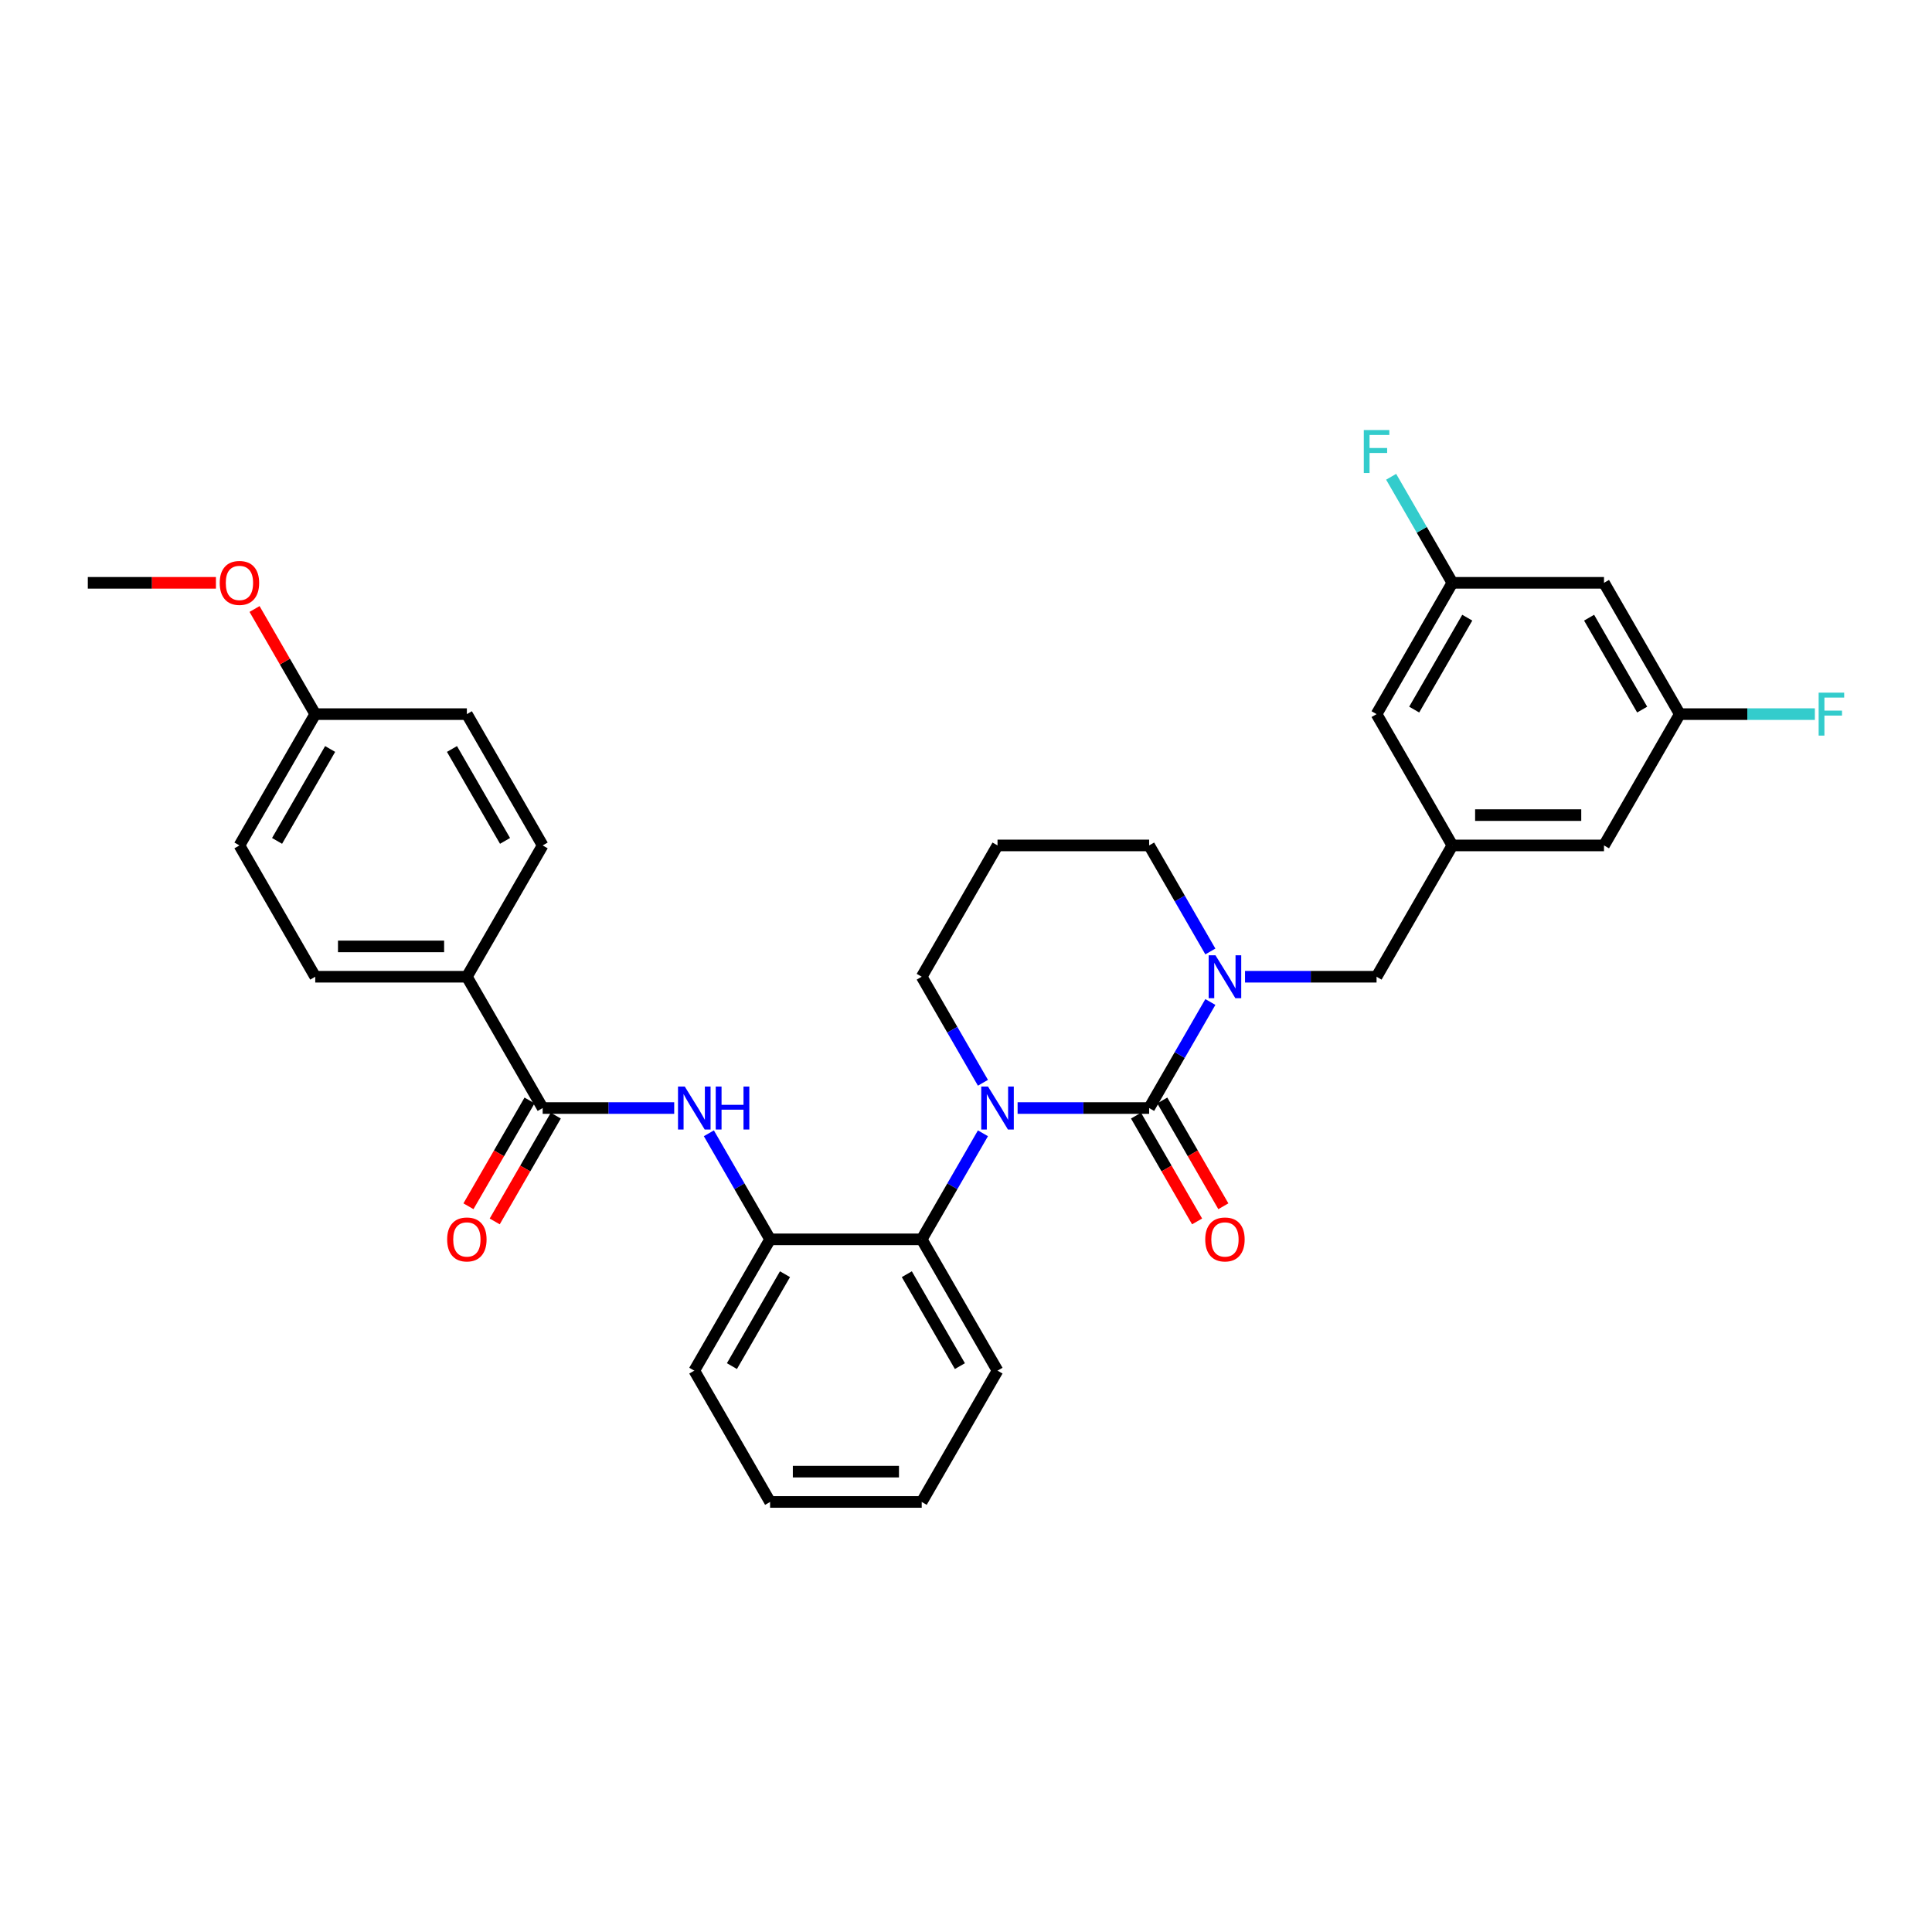 <?xml version='1.0' encoding='iso-8859-1'?>
<svg version='1.1' baseProfile='full'
              xmlns='http://www.w3.org/2000/svg'
                      xmlns:rdkit='http://www.rdkit.org/xml'
                      xmlns:xlink='http://www.w3.org/1999/xlink'
                  xml:space='preserve'
width='1000px' height='1000px' viewBox='0 0 1000 1000'>
<!-- END OF HEADER -->
<rect style='opacity:1.0;fill:#FFFFFF;stroke:none' width='1000' height='1000' x='0' y='0'> </rect>
<path class='bond-0' d='M 241.647,505.556 L 163.17,505.556' style='fill:none;fill-rule:evenodd;stroke:#000000;stroke-width:6px;stroke-linecap:butt;stroke-linejoin:miter;stroke-opacity:1' />
<path class='bond-0' d='M 229.875,489.861 L 174.941,489.861' style='fill:none;fill-rule:evenodd;stroke:#000000;stroke-width:6px;stroke-linecap:butt;stroke-linejoin:miter;stroke-opacity:1' />
<path class='bond-1' d='M 241.647,505.556 L 280.885,437.593' style='fill:none;fill-rule:evenodd;stroke:#000000;stroke-width:6px;stroke-linecap:butt;stroke-linejoin:miter;stroke-opacity:1' />
<path class='bond-2' d='M 241.647,505.556 L 280.885,573.519' style='fill:none;fill-rule:evenodd;stroke:#000000;stroke-width:6px;stroke-linecap:butt;stroke-linejoin:miter;stroke-opacity:1' />
<path class='bond-3' d='M 348.971,573.519 L 314.928,573.519' style='fill:none;fill-rule:evenodd;stroke:#0000FF;stroke-width:6px;stroke-linecap:butt;stroke-linejoin:miter;stroke-opacity:1' />
<path class='bond-3' d='M 314.928,573.519 L 280.885,573.519' style='fill:none;fill-rule:evenodd;stroke:#000000;stroke-width:6px;stroke-linecap:butt;stroke-linejoin:miter;stroke-opacity:1' />
<path class='bond-4' d='M 366.91,586.593 L 382.755,614.038' style='fill:none;fill-rule:evenodd;stroke:#0000FF;stroke-width:6px;stroke-linecap:butt;stroke-linejoin:miter;stroke-opacity:1' />
<path class='bond-4' d='M 382.755,614.038 L 398.6,641.482' style='fill:none;fill-rule:evenodd;stroke:#000000;stroke-width:6px;stroke-linecap:butt;stroke-linejoin:miter;stroke-opacity:1' />
<path class='bond-5' d='M 274.089,569.595 L 258.28,596.977' style='fill:none;fill-rule:evenodd;stroke:#000000;stroke-width:6px;stroke-linecap:butt;stroke-linejoin:miter;stroke-opacity:1' />
<path class='bond-5' d='M 258.28,596.977 L 242.471,624.358' style='fill:none;fill-rule:evenodd;stroke:#FF0000;stroke-width:6px;stroke-linecap:butt;stroke-linejoin:miter;stroke-opacity:1' />
<path class='bond-5' d='M 287.681,577.443 L 271.872,604.824' style='fill:none;fill-rule:evenodd;stroke:#000000;stroke-width:6px;stroke-linecap:butt;stroke-linejoin:miter;stroke-opacity:1' />
<path class='bond-5' d='M 271.872,604.824 L 256.064,632.206' style='fill:none;fill-rule:evenodd;stroke:#FF0000;stroke-width:6px;stroke-linecap:butt;stroke-linejoin:miter;stroke-opacity:1' />
<path class='bond-6' d='M 163.17,505.556 L 123.931,437.593' style='fill:none;fill-rule:evenodd;stroke:#000000;stroke-width:6px;stroke-linecap:butt;stroke-linejoin:miter;stroke-opacity:1' />
<path class='bond-7' d='M 594.792,573.519 L 610.637,546.075' style='fill:none;fill-rule:evenodd;stroke:#000000;stroke-width:6px;stroke-linecap:butt;stroke-linejoin:miter;stroke-opacity:1' />
<path class='bond-7' d='M 610.637,546.075 L 626.482,518.63' style='fill:none;fill-rule:evenodd;stroke:#0000FF;stroke-width:6px;stroke-linecap:butt;stroke-linejoin:miter;stroke-opacity:1' />
<path class='bond-8' d='M 594.792,573.519 L 560.749,573.519' style='fill:none;fill-rule:evenodd;stroke:#000000;stroke-width:6px;stroke-linecap:butt;stroke-linejoin:miter;stroke-opacity:1' />
<path class='bond-8' d='M 560.749,573.519 L 526.706,573.519' style='fill:none;fill-rule:evenodd;stroke:#0000FF;stroke-width:6px;stroke-linecap:butt;stroke-linejoin:miter;stroke-opacity:1' />
<path class='bond-9' d='M 587.996,577.443 L 603.805,604.824' style='fill:none;fill-rule:evenodd;stroke:#000000;stroke-width:6px;stroke-linecap:butt;stroke-linejoin:miter;stroke-opacity:1' />
<path class='bond-9' d='M 603.805,604.824 L 619.613,632.206' style='fill:none;fill-rule:evenodd;stroke:#FF0000;stroke-width:6px;stroke-linecap:butt;stroke-linejoin:miter;stroke-opacity:1' />
<path class='bond-9' d='M 601.588,569.595 L 617.397,596.977' style='fill:none;fill-rule:evenodd;stroke:#000000;stroke-width:6px;stroke-linecap:butt;stroke-linejoin:miter;stroke-opacity:1' />
<path class='bond-9' d='M 617.397,596.977 L 633.206,624.358' style='fill:none;fill-rule:evenodd;stroke:#FF0000;stroke-width:6px;stroke-linecap:butt;stroke-linejoin:miter;stroke-opacity:1' />
<path class='bond-10' d='M 626.482,492.482 L 610.637,465.038' style='fill:none;fill-rule:evenodd;stroke:#0000FF;stroke-width:6px;stroke-linecap:butt;stroke-linejoin:miter;stroke-opacity:1' />
<path class='bond-10' d='M 610.637,465.038 L 594.792,437.593' style='fill:none;fill-rule:evenodd;stroke:#000000;stroke-width:6px;stroke-linecap:butt;stroke-linejoin:miter;stroke-opacity:1' />
<path class='bond-11' d='M 644.421,505.556 L 678.464,505.556' style='fill:none;fill-rule:evenodd;stroke:#0000FF;stroke-width:6px;stroke-linecap:butt;stroke-linejoin:miter;stroke-opacity:1' />
<path class='bond-11' d='M 678.464,505.556 L 712.507,505.556' style='fill:none;fill-rule:evenodd;stroke:#000000;stroke-width:6px;stroke-linecap:butt;stroke-linejoin:miter;stroke-opacity:1' />
<path class='bond-12' d='M 594.792,437.593 L 516.315,437.593' style='fill:none;fill-rule:evenodd;stroke:#000000;stroke-width:6px;stroke-linecap:butt;stroke-linejoin:miter;stroke-opacity:1' />
<path class='bond-13' d='M 516.315,437.593 L 477.077,505.556' style='fill:none;fill-rule:evenodd;stroke:#000000;stroke-width:6px;stroke-linecap:butt;stroke-linejoin:miter;stroke-opacity:1' />
<path class='bond-14' d='M 477.077,505.556 L 492.922,533' style='fill:none;fill-rule:evenodd;stroke:#000000;stroke-width:6px;stroke-linecap:butt;stroke-linejoin:miter;stroke-opacity:1' />
<path class='bond-14' d='M 492.922,533 L 508.767,560.445' style='fill:none;fill-rule:evenodd;stroke:#0000FF;stroke-width:6px;stroke-linecap:butt;stroke-linejoin:miter;stroke-opacity:1' />
<path class='bond-15' d='M 508.767,586.593 L 492.922,614.038' style='fill:none;fill-rule:evenodd;stroke:#0000FF;stroke-width:6px;stroke-linecap:butt;stroke-linejoin:miter;stroke-opacity:1' />
<path class='bond-15' d='M 492.922,614.038 L 477.077,641.482' style='fill:none;fill-rule:evenodd;stroke:#000000;stroke-width:6px;stroke-linecap:butt;stroke-linejoin:miter;stroke-opacity:1' />
<path class='bond-16' d='M 869.461,369.63 L 830.223,301.667' style='fill:none;fill-rule:evenodd;stroke:#000000;stroke-width:6px;stroke-linecap:butt;stroke-linejoin:miter;stroke-opacity:1' />
<path class='bond-16' d='M 849.983,367.284 L 822.516,319.71' style='fill:none;fill-rule:evenodd;stroke:#000000;stroke-width:6px;stroke-linecap:butt;stroke-linejoin:miter;stroke-opacity:1' />
<path class='bond-17' d='M 869.461,369.63 L 830.223,437.593' style='fill:none;fill-rule:evenodd;stroke:#000000;stroke-width:6px;stroke-linecap:butt;stroke-linejoin:miter;stroke-opacity:1' />
<path class='bond-18' d='M 869.461,369.63 L 904.414,369.63' style='fill:none;fill-rule:evenodd;stroke:#000000;stroke-width:6px;stroke-linecap:butt;stroke-linejoin:miter;stroke-opacity:1' />
<path class='bond-18' d='M 904.414,369.63 L 939.368,369.63' style='fill:none;fill-rule:evenodd;stroke:#33CCCC;stroke-width:6px;stroke-linecap:butt;stroke-linejoin:miter;stroke-opacity:1' />
<path class='bond-19' d='M 830.223,301.667 L 751.746,301.667' style='fill:none;fill-rule:evenodd;stroke:#000000;stroke-width:6px;stroke-linecap:butt;stroke-linejoin:miter;stroke-opacity:1' />
<path class='bond-20' d='M 398.6,641.482 L 477.077,641.482' style='fill:none;fill-rule:evenodd;stroke:#000000;stroke-width:6px;stroke-linecap:butt;stroke-linejoin:miter;stroke-opacity:1' />
<path class='bond-21' d='M 398.6,641.482 L 359.362,709.445' style='fill:none;fill-rule:evenodd;stroke:#000000;stroke-width:6px;stroke-linecap:butt;stroke-linejoin:miter;stroke-opacity:1' />
<path class='bond-21' d='M 406.307,659.524 L 378.84,707.098' style='fill:none;fill-rule:evenodd;stroke:#000000;stroke-width:6px;stroke-linecap:butt;stroke-linejoin:miter;stroke-opacity:1' />
<path class='bond-22' d='M 477.077,641.482 L 516.315,709.445' style='fill:none;fill-rule:evenodd;stroke:#000000;stroke-width:6px;stroke-linecap:butt;stroke-linejoin:miter;stroke-opacity:1' />
<path class='bond-22' d='M 469.37,659.524 L 496.837,707.098' style='fill:none;fill-rule:evenodd;stroke:#000000;stroke-width:6px;stroke-linecap:butt;stroke-linejoin:miter;stroke-opacity:1' />
<path class='bond-23' d='M 359.362,709.445 L 398.6,777.408' style='fill:none;fill-rule:evenodd;stroke:#000000;stroke-width:6px;stroke-linecap:butt;stroke-linejoin:miter;stroke-opacity:1' />
<path class='bond-24' d='M 516.315,709.445 L 477.077,777.408' style='fill:none;fill-rule:evenodd;stroke:#000000;stroke-width:6px;stroke-linecap:butt;stroke-linejoin:miter;stroke-opacity:1' />
<path class='bond-25' d='M 398.6,777.408 L 477.077,777.408' style='fill:none;fill-rule:evenodd;stroke:#000000;stroke-width:6px;stroke-linecap:butt;stroke-linejoin:miter;stroke-opacity:1' />
<path class='bond-25' d='M 410.372,761.712 L 465.305,761.712' style='fill:none;fill-rule:evenodd;stroke:#000000;stroke-width:6px;stroke-linecap:butt;stroke-linejoin:miter;stroke-opacity:1' />
<path class='bond-26' d='M 751.746,301.667 L 712.507,369.63' style='fill:none;fill-rule:evenodd;stroke:#000000;stroke-width:6px;stroke-linecap:butt;stroke-linejoin:miter;stroke-opacity:1' />
<path class='bond-26' d='M 759.453,319.71 L 731.986,367.284' style='fill:none;fill-rule:evenodd;stroke:#000000;stroke-width:6px;stroke-linecap:butt;stroke-linejoin:miter;stroke-opacity:1' />
<path class='bond-27' d='M 751.746,301.667 L 735.901,274.223' style='fill:none;fill-rule:evenodd;stroke:#000000;stroke-width:6px;stroke-linecap:butt;stroke-linejoin:miter;stroke-opacity:1' />
<path class='bond-27' d='M 735.901,274.223 L 720.056,246.779' style='fill:none;fill-rule:evenodd;stroke:#33CCCC;stroke-width:6px;stroke-linecap:butt;stroke-linejoin:miter;stroke-opacity:1' />
<path class='bond-28' d='M 712.507,369.63 L 751.746,437.593' style='fill:none;fill-rule:evenodd;stroke:#000000;stroke-width:6px;stroke-linecap:butt;stroke-linejoin:miter;stroke-opacity:1' />
<path class='bond-29' d='M 751.746,437.593 L 830.223,437.593' style='fill:none;fill-rule:evenodd;stroke:#000000;stroke-width:6px;stroke-linecap:butt;stroke-linejoin:miter;stroke-opacity:1' />
<path class='bond-29' d='M 763.517,421.898 L 818.451,421.898' style='fill:none;fill-rule:evenodd;stroke:#000000;stroke-width:6px;stroke-linecap:butt;stroke-linejoin:miter;stroke-opacity:1' />
<path class='bond-30' d='M 751.746,437.593 L 712.507,505.556' style='fill:none;fill-rule:evenodd;stroke:#000000;stroke-width:6px;stroke-linecap:butt;stroke-linejoin:miter;stroke-opacity:1' />
<path class='bond-31' d='M 280.885,437.593 L 241.647,369.63' style='fill:none;fill-rule:evenodd;stroke:#000000;stroke-width:6px;stroke-linecap:butt;stroke-linejoin:miter;stroke-opacity:1' />
<path class='bond-31' d='M 261.407,435.246 L 233.94,387.672' style='fill:none;fill-rule:evenodd;stroke:#000000;stroke-width:6px;stroke-linecap:butt;stroke-linejoin:miter;stroke-opacity:1' />
<path class='bond-32' d='M 163.17,369.63 L 241.647,369.63' style='fill:none;fill-rule:evenodd;stroke:#000000;stroke-width:6px;stroke-linecap:butt;stroke-linejoin:miter;stroke-opacity:1' />
<path class='bond-33' d='M 163.17,369.63 L 147.461,342.421' style='fill:none;fill-rule:evenodd;stroke:#000000;stroke-width:6px;stroke-linecap:butt;stroke-linejoin:miter;stroke-opacity:1' />
<path class='bond-33' d='M 147.461,342.421 L 131.752,315.213' style='fill:none;fill-rule:evenodd;stroke:#FF0000;stroke-width:6px;stroke-linecap:butt;stroke-linejoin:miter;stroke-opacity:1' />
<path class='bond-34' d='M 163.17,369.63 L 123.931,437.593' style='fill:none;fill-rule:evenodd;stroke:#000000;stroke-width:6px;stroke-linecap:butt;stroke-linejoin:miter;stroke-opacity:1' />
<path class='bond-34' d='M 170.877,387.672 L 143.41,435.246' style='fill:none;fill-rule:evenodd;stroke:#000000;stroke-width:6px;stroke-linecap:butt;stroke-linejoin:miter;stroke-opacity:1' />
<path class='bond-35' d='M 111.767,301.667 L 78.611,301.667' style='fill:none;fill-rule:evenodd;stroke:#FF0000;stroke-width:6px;stroke-linecap:butt;stroke-linejoin:miter;stroke-opacity:1' />
<path class='bond-35' d='M 78.611,301.667 L 45.455,301.667' style='fill:none;fill-rule:evenodd;stroke:#000000;stroke-width:6px;stroke-linecap:butt;stroke-linejoin:miter;stroke-opacity:1' />
<path  class='atom-1' d='M 354.449 562.407
L 361.732 574.178
Q 362.454 575.34, 363.615 577.443
Q 364.777 579.546, 364.839 579.672
L 364.839 562.407
L 367.79 562.407
L 367.79 584.631
L 364.745 584.631
L 356.929 571.761
Q 356.019 570.254, 355.046 568.528
Q 354.104 566.801, 353.821 566.268
L 353.821 584.631
L 350.933 584.631
L 350.933 562.407
L 354.449 562.407
' fill='#0000FF'/>
<path  class='atom-1' d='M 370.458 562.407
L 373.472 562.407
L 373.472 571.855
L 384.835 571.855
L 384.835 562.407
L 387.849 562.407
L 387.849 584.631
L 384.835 584.631
L 384.835 574.367
L 373.472 574.367
L 373.472 584.631
L 370.458 584.631
L 370.458 562.407
' fill='#0000FF'/>
<path  class='atom-3' d='M 231.445 641.545
Q 231.445 636.208, 234.081 633.226
Q 236.718 630.244, 241.647 630.244
Q 246.575 630.244, 249.212 633.226
Q 251.849 636.208, 251.849 641.545
Q 251.849 646.944, 249.18 650.02
Q 246.512 653.065, 241.647 653.065
Q 236.75 653.065, 234.081 650.02
Q 231.445 646.975, 231.445 641.545
M 241.647 650.554
Q 245.037 650.554, 246.857 648.294
Q 248.709 646.002, 248.709 641.545
Q 248.709 637.181, 246.857 634.984
Q 245.037 632.755, 241.647 632.755
Q 238.256 632.755, 236.404 634.953
Q 234.584 637.15, 234.584 641.545
Q 234.584 646.034, 236.404 648.294
Q 238.256 650.554, 241.647 650.554
' fill='#FF0000'/>
<path  class='atom-6' d='M 629.118 494.444
L 636.401 506.215
Q 637.123 507.377, 638.284 509.48
Q 639.445 511.583, 639.508 511.709
L 639.508 494.444
L 642.459 494.444
L 642.459 516.668
L 639.414 516.668
L 631.598 503.798
Q 630.687 502.292, 629.714 500.565
Q 628.773 498.839, 628.49 498.305
L 628.49 516.668
L 625.602 516.668
L 625.602 494.444
L 629.118 494.444
' fill='#0000FF'/>
<path  class='atom-10' d='M 511.403 562.407
L 518.685 574.178
Q 519.407 575.34, 520.569 577.443
Q 521.73 579.546, 521.793 579.672
L 521.793 562.407
L 524.744 562.407
L 524.744 584.631
L 521.699 584.631
L 513.883 571.761
Q 512.972 570.254, 511.999 568.528
Q 511.057 566.801, 510.775 566.268
L 510.775 584.631
L 507.887 584.631
L 507.887 562.407
L 511.403 562.407
' fill='#0000FF'/>
<path  class='atom-12' d='M 623.829 641.545
Q 623.829 636.208, 626.465 633.226
Q 629.102 630.244, 634.031 630.244
Q 638.959 630.244, 641.596 633.226
Q 644.232 636.208, 644.232 641.545
Q 644.232 646.944, 641.564 650.02
Q 638.896 653.065, 634.031 653.065
Q 629.134 653.065, 626.465 650.02
Q 623.829 646.975, 623.829 641.545
M 634.031 650.554
Q 637.421 650.554, 639.241 648.294
Q 641.093 646.002, 641.093 641.545
Q 641.093 637.181, 639.241 634.984
Q 637.421 632.755, 634.031 632.755
Q 630.64 632.755, 628.788 634.953
Q 626.968 637.15, 626.968 641.545
Q 626.968 646.034, 628.788 648.294
Q 630.64 650.554, 634.031 650.554
' fill='#FF0000'/>
<path  class='atom-24' d='M 941.33 358.518
L 954.545 358.518
L 954.545 361.061
L 944.312 361.061
L 944.312 367.81
L 953.415 367.81
L 953.415 370.384
L 944.312 370.384
L 944.312 380.743
L 941.33 380.743
L 941.33 358.518
' fill='#33CCCC'/>
<path  class='atom-26' d='M 705.9 222.592
L 719.115 222.592
L 719.115 225.135
L 708.882 225.135
L 708.882 231.884
L 717.985 231.884
L 717.985 234.458
L 708.882 234.458
L 708.882 244.817
L 705.9 244.817
L 705.9 222.592
' fill='#33CCCC'/>
<path  class='atom-31' d='M 113.729 301.73
Q 113.729 296.394, 116.366 293.412
Q 119.003 290.43, 123.931 290.43
Q 128.86 290.43, 131.497 293.412
Q 134.133 296.394, 134.133 301.73
Q 134.133 307.129, 131.465 310.206
Q 128.797 313.251, 123.931 313.251
Q 119.034 313.251, 116.366 310.206
Q 113.729 307.161, 113.729 301.73
M 123.931 310.739
Q 127.322 310.739, 129.142 308.479
Q 130.994 306.188, 130.994 301.73
Q 130.994 297.367, 129.142 295.17
Q 127.322 292.941, 123.931 292.941
Q 120.541 292.941, 118.689 295.138
Q 116.868 297.336, 116.868 301.73
Q 116.868 306.219, 118.689 308.479
Q 120.541 310.739, 123.931 310.739
' fill='#FF0000'/>
</svg>

